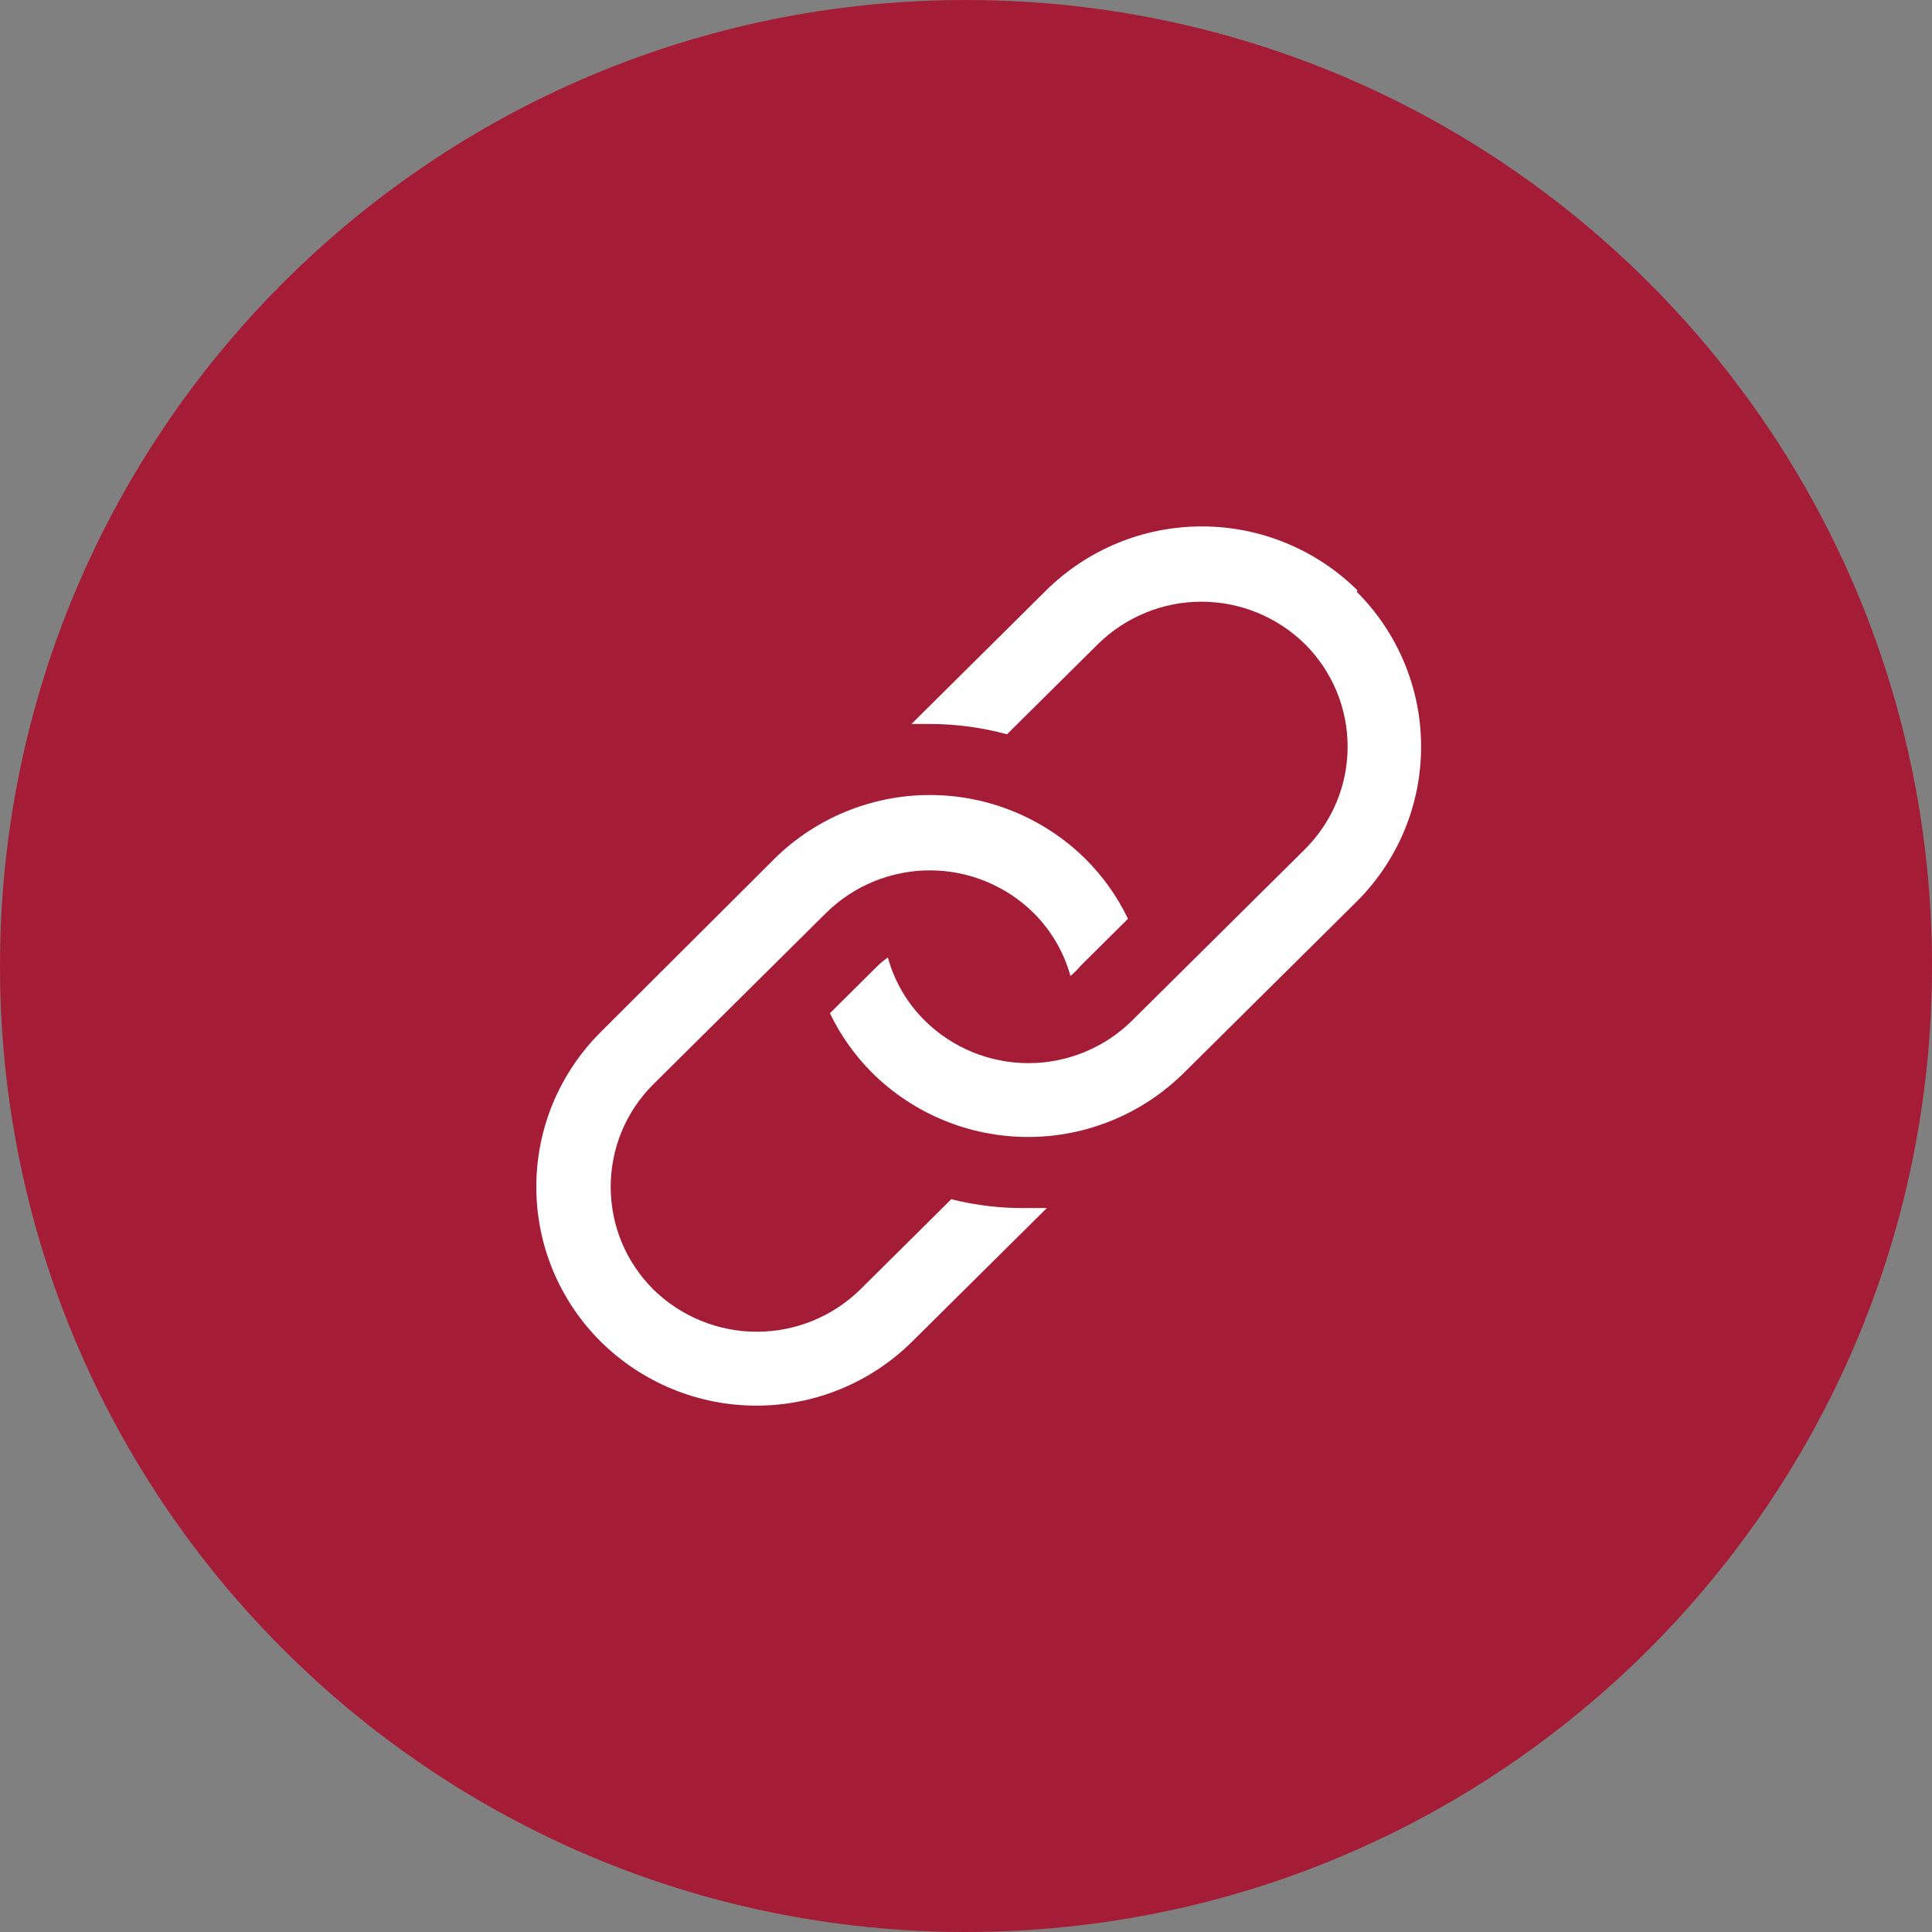 <svg width="32" height="32" viewBox="0 0 32 32" fill="none" xmlns="http://www.w3.org/2000/svg">
<rect x="0" y="0" width="32" height="32" fill="#808080" stroke="none"/>
<g clip-path="url(#clip0_4685_74477)">
<path d="M16 32C24.837 32 32 24.837 32 16C32 7.163 24.837 0 16 0C7.163 0 0 7.163 0 16C0 24.837 7.163 32 16 32Z" fill="#A51C36"/>
<g clip-path="url(#clip1_4685_74477)">
<path d="M15.756 19.863L14.253 21.354C13.795 21.805 13.178 22.058 12.536 22.058C11.893 22.058 11.276 21.805 10.818 21.354C10.595 21.131 10.418 20.867 10.297 20.576C10.177 20.285 10.115 19.973 10.115 19.658C10.115 19.343 10.177 19.031 10.297 18.74C10.418 18.449 10.595 18.185 10.818 17.962L13.684 15.12C14.142 14.669 14.759 14.416 15.402 14.416C16.044 14.416 16.661 14.669 17.119 15.12C17.41 15.41 17.621 15.77 17.73 16.165C17.79 16.116 17.845 16.061 17.895 16L18.683 15.218C18.507 14.851 18.269 14.516 17.98 14.228C17.294 13.549 16.367 13.168 15.402 13.168C14.436 13.168 13.509 13.549 12.823 14.228L9.95 17.094C9.612 17.43 9.344 17.829 9.16 18.269C8.977 18.709 8.883 19.181 8.883 19.658C8.883 20.134 8.977 20.606 9.16 21.046C9.344 21.486 9.612 21.886 9.95 22.221C10.637 22.901 11.564 23.282 12.529 23.282C13.495 23.282 14.422 22.901 15.108 22.221L17.339 20.009H17.033C16.603 20.017 16.173 19.968 15.756 19.863Z" fill="white"/>
<path d="M22.485 9.779C21.799 9.1 20.872 8.719 19.906 8.719C18.94 8.719 18.014 9.1 17.327 9.779L15.097 11.991H15.396C15.83 11.991 16.261 12.049 16.679 12.162L18.183 10.671C18.64 10.22 19.257 9.966 19.9 9.966C20.543 9.966 21.16 10.22 21.617 10.671C21.84 10.894 22.017 11.158 22.138 11.449C22.259 11.74 22.321 12.052 22.321 12.367C22.321 12.682 22.259 12.994 22.138 13.285C22.017 13.576 21.84 13.84 21.617 14.063L18.751 16.904C18.294 17.356 17.677 17.609 17.034 17.609C16.391 17.609 15.774 17.356 15.317 16.904C15.025 16.615 14.815 16.255 14.706 15.86C14.644 15.901 14.587 15.948 14.534 16L13.746 16.782C13.923 17.15 14.16 17.484 14.449 17.772C15.135 18.451 16.062 18.832 17.028 18.832C17.994 18.832 18.92 18.451 19.607 17.772L22.473 14.931C22.81 14.595 23.078 14.195 23.261 13.755C23.444 13.315 23.538 12.843 23.538 12.367C23.538 11.891 23.444 11.419 23.261 10.979C23.078 10.539 22.81 10.139 22.473 9.803L22.485 9.779Z" fill="white"/>
</g>
</g>
<defs>
<clipPath id="clip0_4685_74477">
<rect width="32" height="32" fill="white"/>
</clipPath>
<clipPath id="clip1_4685_74477">
<rect width="22" height="22" fill="white" transform="translate(5 5)"/>
</clipPath>
</defs>
</svg>
